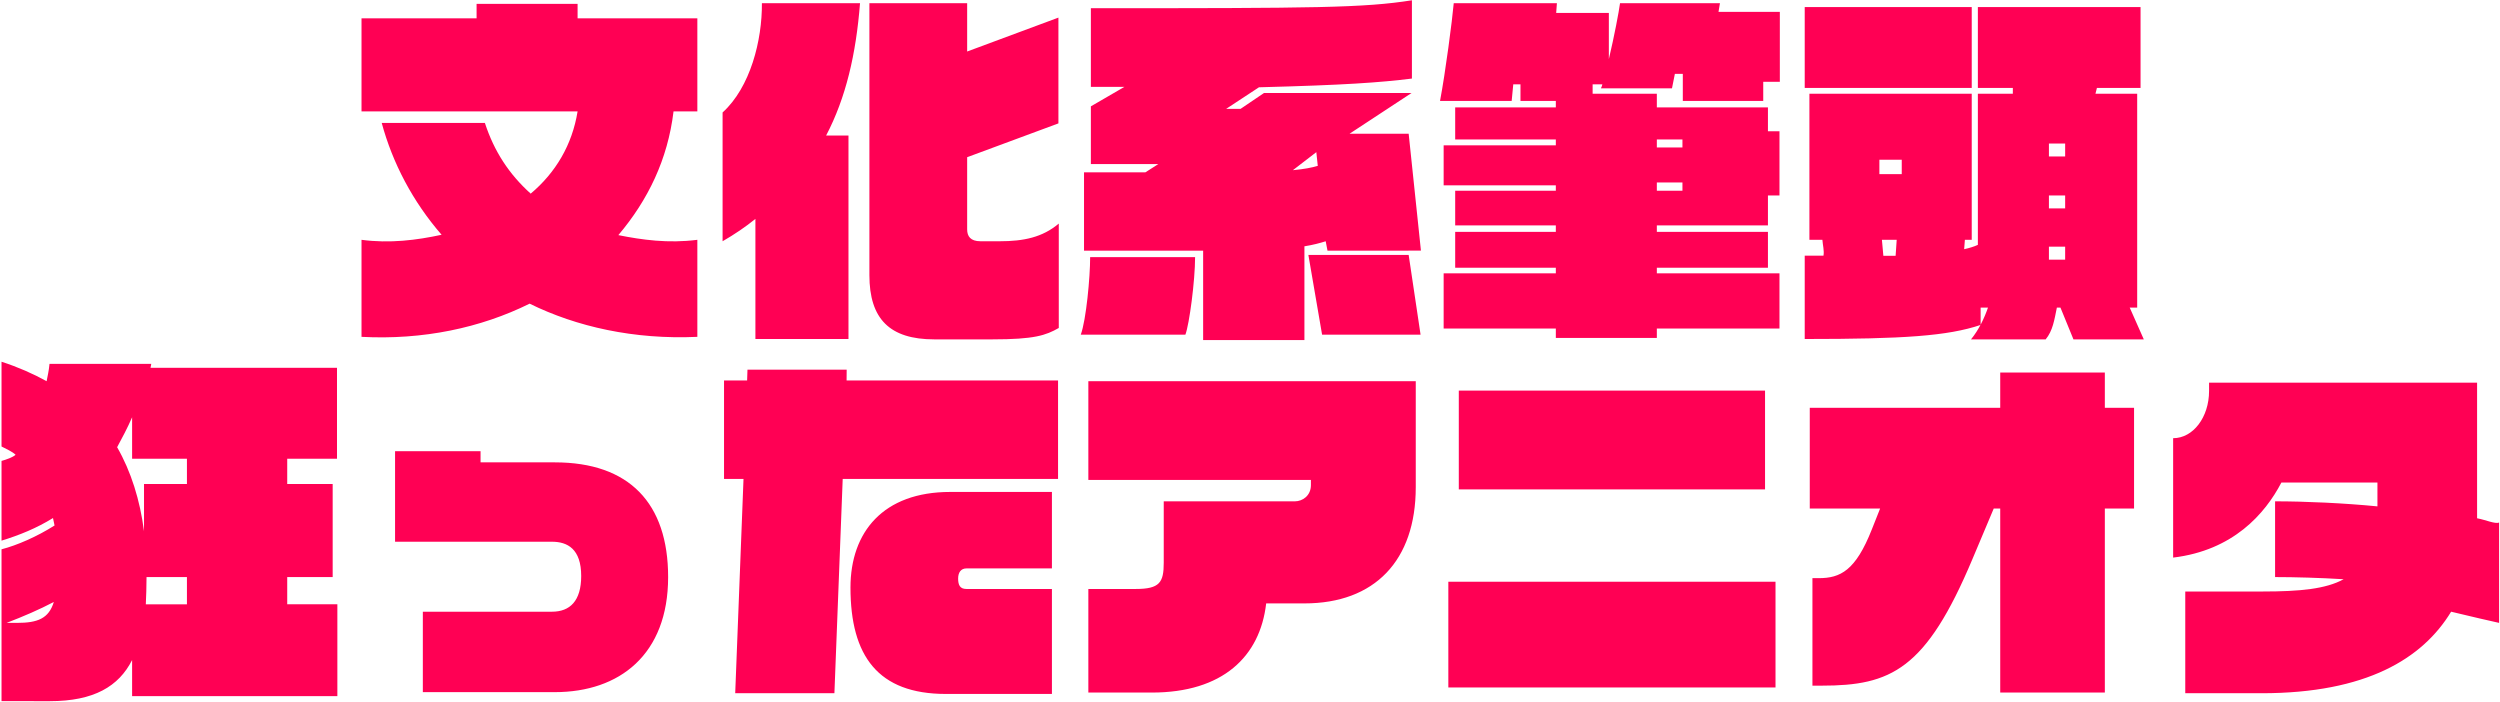 <svg xmlns="http://www.w3.org/2000/svg" width="901" height="253"><path fill-rule="evenodd" fill="#ff0054" d="M883.384 220.459c-10.271 16.9-30.552 29.381-68.253 29.381H787.57v-36.662h27.951c13.39 0 22.751-.91 29.121-4.42-8.45-.52-17.681-.78-24.701-.78v-27.301c10.921 0 24.961.65 36.889 1.82v-8.58h-34.62c-5.909 11.31-17.4 24.441-39.01 27.041v-43.032c7.2 0 12.95-7.54 12.95-17.03v-2.99h96.594v48.881c3.38.65 6.37 2.093 7.93 1.561v36.141c-3.51-.78-9.75-2.21-17.29-4.03zM747.273 122.31l-4.68-11.441h-1.3c-.91 4.431-1.463 8.321-4.03 11.441h-26.911c2.86-3.51 4.81-7.67 6.11-11.441h-2.642v6.241c-11.918 3.99-27.649 5.07-63.4 5.07V92.149h6.76c.32-1.82-.26-3.77-.39-5.72h-4.68V33.777h58.502v52.652h-2.47l-.26 3.38c1.82-.39 3.51-.91 4.94-1.56V33.777h12.598l.012-2.08h-12.61V2.55h58.632v29.147h-15.73l-.52 2.08h15.036v77.092h-2.686l5.07 11.441h-25.351zm-68.512-30.12h4.42l.39-5.761h-5.33c.13 1.82.39 3.77.52 5.761zm6.63-34.623h-8.06v5.201h8.06v-5.201zm58.892-5.85h-5.85v4.68h5.85v-4.68zm0 18.721h-5.85v4.68h5.85v-4.68zm0 18.461h-5.85v4.68h5.85v-4.68zM650.42 2.55h60.192v29.147H650.42V2.55zm-14.946 33.827h-28.991v-9.751h-2.86l-1.04 5.201h-25.611c.26-.52.39-.911.52-1.431h-3.51v3.381h23.141v4.94h40.041v8.58h4.16v23.141h-4.16v10.79h-40.041v2.34h40.041V96.49h-40.041v2.029h44.201v19.891h-44.201v3.38h-36.402v-3.38H520.29V98.519h40.431V96.49H524.45V83.568h36.271v-2.34H524.45v-12.48h36.271v-1.95H520.29V52.367h40.431V50.27H524.45V38.717h36.271v-2.34h-12.74v-5.981h-2.6l-.571 5.981h-25.82c1.95-10.271 4.42-29.251 4.94-35.232h37.181l-.26 3.511h18.981v16.64c1.95-8.19 3.64-17.161 4.03-20.151h36.011l-.52 3.12h22.101v25.221h-5.98v6.891zm-38.351 32.371h9.23v-2.99h-9.23v2.99zm0-15.601h9.23V50.27h-9.23v2.877zm-85.019 37.182H478.43l-.647-3.38c-2.08.65-4.42 1.3-7.67 1.82v33.801H433.61V90.329h-42.93V62.118h22.101l4.68-2.99H393.15V38.327l12.09-7.02h-12.09V2.965c81.253 0 98.413-.13 115.704-2.86v28.211c-11.614 1.43-24.051 2.34-55.122 3.144l-11.83 7.777h5.2l8.45-5.72h53.172l-22.361 14.69h21.321l4.42 42.122zm-37.701-35.492l-8.45 6.501c4.16-.39 6.76-.91 8.97-1.56l-.52-4.941zM430.71 92.669c0 8.45-2.069 24.181-3.499 27.951H389.51c1.95-5.33 3.38-20.671 3.38-27.951h37.82zm-73.047 29.641h-20.93c-16.121 0-23.401-7.41-23.401-23.141V1.15h35.231v17.416l32.891-12.22V44.47l-32.891 12.187v26.001c0 2.471 1.17 4.291 4.81 4.291h6.89c8.711 0 15.471-1.43 21.321-6.371V118.2c-4.68 2.68-8.84 4.11-23.921 4.11zm-51.872-73.453v73.323H272.25V78.888c-3.51 2.86-7.54 5.591-11.83 8.061V40.537c10.01-9.077 14.28-26.001 14.17-39.387h35.362c-1.431 18.326-5.071 34.057-12.221 47.707h8.06zm-114.919 60.582C173.191 118.2 152.39 122.57 130.29 121.4V86.429c10.14 1.361 19.89.13 28.861-1.82-10.401-11.961-17.681-25.871-21.581-40.302h37.181c3.349 10.263 8.711 18.461 16.511 25.481 8.97-7.54 14.951-17.551 16.901-29.641H130.29V6.606h41.471V1.405h36.402v5.201h43.161v33.541h-8.58c-2.08 17.323-9.23 31.981-19.891 44.592 8.45 1.69 17.941 3.051 28.471 1.69V121.4c-22.794 1.04-43.551-3.64-60.452-11.961zM47.611 237.879c-4.81 9.491-13.78 14.821-29.641 14.821H.55v-54.732c5.55-1.43 12.75-4.55 19.11-8.58-.26-1.17-.39-1.918-.56-2.688-5.94 3.68-12.18 6.198-18.55 8.148v-28.731c1.82-.52 4.05-1.3 5.07-2.21-1.02-1.04-3.25-2.08-5.07-2.991v-30.551c5.98 1.95 11.31 4.291 16.25 7.021.39-2.21.78-3.436 1.04-6.236h36.662c0 .255-.13.645-.26 1.4h67.212v32.787h-17.94v9.1h16.38v33.541h-16.38v9.812h18.07v33.09H47.611v-13.001zM2.37 224.489H6.1c7.45 0 11.48-1.56 13.3-7.54-5.2 2.73-10.92 5.2-17.03 7.54zm65.002-6.699v-9.812h-14.56c0 4.002-.13 6.24-.26 9.812h14.82zm0-43.353v-9.1H47.611v-14.951c-1.69 3.9-3.64 7.54-5.401 10.791 5.011 8.71 8.262 19.093 9.692 30.291v-17.031h15.47zm105.819-7.8h26.781c26.781 0 40.822 14.69 40.822 41.341 0 27.951-17.551 41.472-40.822 41.472H152.39v-28.991h46.542c6.5 0 10.531-3.9 10.531-12.871 0-9.75-4.941-12.35-10.531-12.35H142.38v-32.631h30.811v4.03zm96.199-33.412h35.751l-.031 3.901h76.214v35.491h-77.613l-2.99 77.223H264.97l2.99-77.223h-7.02v-35.491h8.32l.13-3.901zm73.063 44.072h36.661v27.561h-30.811c-1.95 0-2.99 1.43-2.99 3.64 0 2.34.65 3.77 2.99 3.77h30.811V250.1h-38.221c-24.441 0-34.383-13.651-34.383-38.352 0-19.968 11.762-34.451 35.943-34.451zm129.09-85.408h36.141l4.29 28.731h-35.491l-4.94-28.731zm38.697 83.718c0 26.391-14.776 41.862-40.127 41.862h-13.781c-2.21 19.24-15.73 32.131-41.211 32.131H392.24v-37.332h17.03c8.711 0 10.141-2.34 10.141-9.49v-22.101h47.322c2.6 0 5.72-1.95 5.72-5.85v-1.857H392.24v-35.584h118v38.221zm125.884-34.841v35.621H525.75v-35.621h110.374zm3.77 106.994H521.98v-38.092h117.914v38.092zm80.988-113.495h37.702v12.695h10.53v36.317h-10.53V249.6h-37.702v-66.323h-2.34l-7.67 18.201c-16.771 39.912-29.381 45.632-54.342 45.632h-3.33v-38.742h2.29c7.8 0 13.26-2.73 19.111-17.55l2.99-7.541H652.24V146.96h68.642v-12.695z"/></svg>